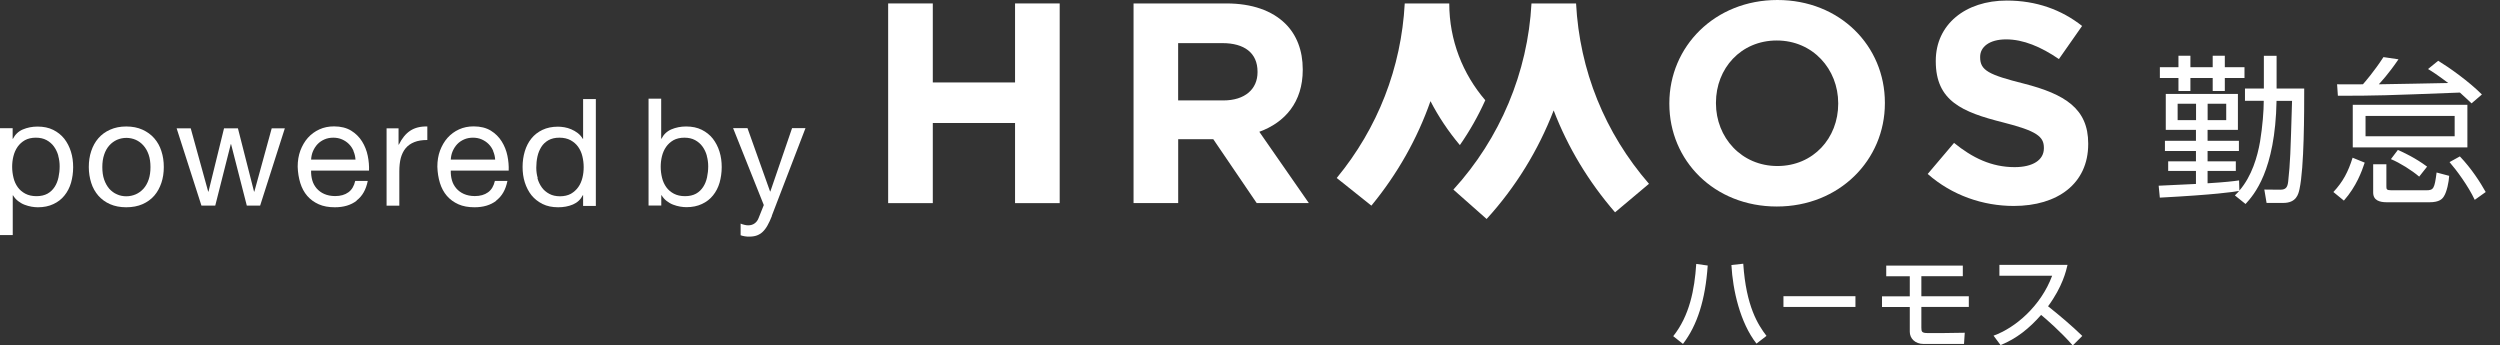 <svg width="152" height="21" viewBox="0 0 152 21" fill="none" xmlns="http://www.w3.org/2000/svg">
<rect x="0" y="0" width="152" height="21" fill="#333333" stroke="none"/>
<path d="M54 0.209H56.714V5.013H61.715V0.209H64.429V12.35H61.715V7.478H56.714V12.35H54V0.209Z" fill="white"/>
<path d="M68.92 0.209H74.557C76.125 0.209 77.34 0.644 78.15 1.441C78.835 2.116 79.207 3.072 79.207 4.216V4.25C79.207 6.209 78.131 7.441 76.566 8.013L79.578 12.347H76.407L73.767 8.463H71.634V12.347H68.92V0.209ZM74.379 6.106C75.699 6.106 76.458 5.413 76.458 4.391V4.356C76.458 3.213 75.649 2.622 74.325 2.622H71.631V6.106H74.379Z" fill="white"/>
<path d="M101.496 6.312V6.278C101.496 2.828 104.26 0 108.066 0C111.871 0 114.601 2.794 114.601 6.244V6.278C114.601 9.728 111.836 12.556 108.031 12.556C104.226 12.556 101.496 9.766 101.496 6.312ZM111.763 6.312V6.278C111.763 4.197 110.215 2.462 108.028 2.462C105.844 2.462 104.33 4.162 104.33 6.244V6.278C104.33 8.359 105.879 10.094 108.066 10.094C110.249 10.094 111.763 8.394 111.763 6.312Z" fill="white"/>
<path d="M117.203 10.578L118.806 8.688C119.917 9.591 121.078 10.162 122.488 10.162C123.598 10.162 124.268 9.728 124.268 9.019V8.984C124.268 8.309 123.846 7.963 121.783 7.441C119.301 6.816 117.695 6.141 117.695 3.728V3.694C117.695 1.491 119.492 0.034 122.012 0.034C123.808 0.034 125.341 0.591 126.591 1.578L125.182 3.591C124.09 2.844 123.014 2.394 121.977 2.394C120.939 2.394 120.393 2.863 120.393 3.453V3.488C120.393 4.284 120.92 4.547 123.053 5.084C125.554 5.725 126.963 6.609 126.963 8.725V8.759C126.963 11.169 125.097 12.522 122.437 12.522C120.571 12.522 118.685 11.881 117.206 10.578H117.203Z" fill="white"/>
<path d="M90.385 13.313L88.366 11.528C91.207 8.416 92.892 4.397 93.114 0.209H95.825C96.04 4.288 97.573 8.078 100.258 11.175L98.195 12.909C96.577 11.041 95.323 8.953 94.463 6.713C93.533 9.128 92.156 11.375 90.385 13.316V13.313Z" fill="white"/>
<path d="M88.118 0.209H85.408C85.199 4.119 83.77 7.791 81.273 10.822L83.38 12.503C84.961 10.581 86.17 8.441 86.973 6.15C87.462 7.094 88.058 7.988 88.76 8.822C89.356 7.966 89.874 7.053 90.305 6.094C88.941 4.506 88.115 2.453 88.115 0.213L88.118 0.209Z" fill="white"/>
<path d="M101.731 20.441C102.718 19.203 103.032 17.613 103.131 16.047L103.829 16.144C103.686 18.231 103.194 19.778 102.324 20.909L101.734 20.441H101.731ZM105.99 16.034C106.162 18.631 106.892 19.756 107.403 20.422L106.793 20.891C105.793 19.609 105.352 17.631 105.27 16.113L105.99 16.034Z" fill="white"/>
<path d="M112.811 18.009V18.662H108.434V18.009H112.811Z" fill="white"/>
<path d="M119.339 16.144V16.794H116.819V18.012H119.704V18.663H116.819V19.922C116.819 20.166 116.845 20.25 117.206 20.25H118.136C118.346 20.25 119.263 20.231 119.457 20.231L119.412 20.913H116.965C116.422 20.913 116.115 20.566 116.115 20.172V18.666H114.426V18.016H116.115V16.797H114.683V16.147H119.336L119.339 16.144Z" fill="white"/>
<path d="M121.212 20.406C122.532 19.934 124.084 18.61 124.77 16.766H121.564V16.103H125.706C125.62 16.469 125.404 17.425 124.522 18.622C125.243 19.194 125.947 19.788 126.604 20.425L126.023 21.003C125.325 20.197 124.382 19.375 124.1 19.147C123.386 19.959 122.608 20.591 121.634 20.981L121.209 20.41L121.212 20.406Z" fill="white"/>
<path d="M136.494 6.134V5.381H137.643V3.391H138.417V5.381H140.096C140.096 6.831 140.096 10.175 139.81 11.497C139.741 11.806 139.623 12.338 138.82 12.338H137.808L137.671 11.525L138.642 11.534C138.985 11.534 139.084 11.381 139.122 11.031C139.249 9.822 139.258 9.447 139.357 6.131H138.414C138.335 10.394 137.04 11.844 136.529 12.403L135.881 11.881C136.068 11.697 136.097 11.659 136.135 11.609C135.811 11.669 134.643 11.841 131.317 12.016L131.247 11.291C131.295 11.291 133.317 11.194 133.514 11.184V10.391H131.825V9.809H133.514V9.181H131.628V8.562H133.514V7.897H131.679V5.712H136.065V7.897H134.221V8.562H136.126V9.181H134.221V9.809H135.938V10.391H134.221V11.144C135.329 11.075 135.783 11.019 136.135 10.969L136.154 11.588C136.919 10.7 137.252 9.519 137.411 8.612C137.566 7.656 137.636 6.737 137.636 6.128H136.487L136.494 6.134ZM132.45 4.084V3.387H133.177V4.084H134.532V3.387H135.269V4.084H136.465V4.741H135.269V5.534H134.532V4.741H133.177V5.534H132.45V4.741H131.32V4.084H132.45ZM133.52 6.306H132.4V7.303H133.52V6.306ZM135.354 6.306H134.224V7.303H135.354V6.306Z" fill="white"/>
<path d="M141.87 11.675C142.448 11.056 142.771 10.447 143.038 9.588L143.774 9.888C143.597 10.419 143.273 11.328 142.508 12.197L141.87 11.675ZM148.24 3.694C148.906 4.1 150.084 4.931 150.9 5.744L150.271 6.284C150.074 6.1 149.909 5.938 149.563 5.628C145 5.803 144.489 5.822 142.143 5.822L142.095 5.125C142.349 5.134 143.292 5.125 143.666 5.125C143.774 5 144.343 4.353 144.914 3.472L145.828 3.606C145.209 4.516 144.72 5.028 144.631 5.125C145.612 5.116 147.704 5.066 148.853 5.047C148.167 4.534 147.881 4.35 147.624 4.197L148.243 3.694H148.24ZM150.017 6.372V8.963H143.048V6.372H150.017ZM149.243 7.047H143.825V8.284H149.243V7.047ZM145.092 9.984V11.328C145.092 11.503 145.101 11.569 145.396 11.569H147.516C147.967 11.569 148.018 11.463 148.145 10.488L148.91 10.691C148.891 11.069 148.764 11.666 148.595 11.928C148.497 12.094 148.319 12.297 147.713 12.297H145.114C144.673 12.297 144.289 12.181 144.289 11.706V9.988H145.095L145.092 9.984ZM147.085 10.738C146.644 10.359 145.907 9.897 145.368 9.675L145.79 9.116C146.123 9.259 146.869 9.609 147.567 10.131L147.085 10.741V10.738ZM150.462 12.147C150.068 11.306 149.354 10.341 148.932 9.856L149.56 9.509C150.278 10.262 150.798 11.084 151.131 11.675L150.465 12.15L150.462 12.147Z" fill="white"/>
<path d="M0.769 7.802V8.441H0.786C0.916 8.183 1.115 7.989 1.385 7.872C1.661 7.755 1.96 7.696 2.283 7.696C2.647 7.696 2.964 7.761 3.234 7.896C3.504 8.031 3.727 8.207 3.909 8.435C4.085 8.664 4.22 8.923 4.313 9.222C4.407 9.521 4.448 9.832 4.448 10.167C4.448 10.501 4.402 10.812 4.319 11.112C4.231 11.411 4.096 11.669 3.92 11.886C3.744 12.109 3.515 12.285 3.245 12.409C2.975 12.538 2.659 12.602 2.306 12.602C2.189 12.602 2.06 12.591 1.919 12.567C1.778 12.544 1.637 12.502 1.497 12.45C1.356 12.397 1.227 12.321 1.103 12.227C0.98 12.133 0.874 12.015 0.792 11.875H0.775V14.293H0V7.796H0.775L0.769 7.802ZM3.545 9.468C3.486 9.257 3.398 9.075 3.281 8.911C3.163 8.747 3.011 8.617 2.829 8.518C2.641 8.418 2.43 8.371 2.177 8.371C1.925 8.371 1.696 8.424 1.514 8.524C1.332 8.629 1.185 8.764 1.068 8.928C0.951 9.099 0.869 9.286 0.816 9.498C0.763 9.709 0.739 9.926 0.739 10.143C0.739 10.372 0.769 10.595 0.822 10.812C0.874 11.03 0.962 11.217 1.08 11.382C1.197 11.546 1.35 11.675 1.538 11.775C1.725 11.875 1.954 11.927 2.218 11.927C2.482 11.927 2.705 11.875 2.887 11.775C3.069 11.675 3.21 11.534 3.322 11.364C3.433 11.194 3.509 11 3.556 10.783C3.603 10.566 3.627 10.343 3.627 10.108C3.627 9.891 3.598 9.674 3.539 9.468H3.545Z" fill="white"/>
<path d="M5.546 9.187C5.646 8.888 5.787 8.629 5.98 8.406C6.174 8.183 6.414 8.007 6.696 7.884C6.984 7.755 7.306 7.69 7.676 7.69C8.046 7.69 8.38 7.755 8.662 7.884C8.944 8.013 9.184 8.183 9.378 8.406C9.572 8.629 9.719 8.888 9.812 9.187C9.912 9.486 9.959 9.809 9.959 10.155C9.959 10.502 9.912 10.824 9.812 11.118C9.713 11.411 9.572 11.675 9.378 11.898C9.184 12.121 8.944 12.291 8.662 12.415C8.38 12.538 8.052 12.602 7.676 12.602C7.301 12.602 6.978 12.538 6.696 12.415C6.409 12.291 6.174 12.115 5.98 11.898C5.787 11.675 5.64 11.417 5.546 11.118C5.452 10.818 5.399 10.502 5.399 10.155C5.399 9.809 5.446 9.486 5.546 9.187ZM6.332 10.918C6.409 11.141 6.514 11.323 6.643 11.476C6.778 11.623 6.931 11.74 7.113 11.816C7.289 11.898 7.483 11.934 7.682 11.934C7.882 11.934 8.069 11.892 8.251 11.816C8.427 11.74 8.586 11.623 8.721 11.476C8.856 11.329 8.961 11.141 9.038 10.918C9.114 10.695 9.149 10.443 9.149 10.161C9.149 9.879 9.114 9.621 9.038 9.404C8.961 9.181 8.856 8.999 8.721 8.847C8.586 8.694 8.433 8.582 8.251 8.5C8.075 8.424 7.882 8.383 7.682 8.383C7.483 8.383 7.295 8.424 7.113 8.5C6.937 8.582 6.778 8.694 6.643 8.847C6.508 8.999 6.403 9.187 6.332 9.404C6.256 9.627 6.221 9.879 6.221 10.161C6.221 10.443 6.256 10.701 6.332 10.918Z" fill="white"/>
<path d="M15.006 12.502L14.049 8.764H14.032L13.087 12.502H12.248L10.739 7.802H11.596L12.658 11.651H12.676L13.621 7.802H14.466L15.446 11.651H15.464L16.52 7.802H17.318L15.816 12.502H15H15.006Z" fill="white"/>
<path d="M21.685 12.203C21.333 12.473 20.893 12.602 20.359 12.602C19.983 12.602 19.654 12.544 19.378 12.42C19.103 12.297 18.868 12.127 18.68 11.91C18.492 11.693 18.352 11.429 18.258 11.129C18.164 10.824 18.111 10.495 18.099 10.137C18.099 9.779 18.152 9.451 18.263 9.152C18.375 8.858 18.527 8.594 18.721 8.377C18.915 8.16 19.15 7.989 19.42 7.866C19.689 7.743 19.983 7.684 20.306 7.684C20.722 7.684 21.069 7.772 21.35 7.943C21.626 8.113 21.849 8.336 22.014 8.6C22.178 8.864 22.295 9.157 22.36 9.474C22.424 9.791 22.448 10.091 22.436 10.372H18.915C18.909 10.578 18.933 10.771 18.985 10.959C19.038 11.147 19.126 11.305 19.249 11.452C19.373 11.593 19.525 11.71 19.713 11.792C19.901 11.875 20.124 11.921 20.376 11.921C20.705 11.921 20.969 11.845 21.18 11.693C21.392 11.54 21.526 11.311 21.597 11H22.36C22.254 11.528 22.031 11.927 21.679 12.191L21.685 12.203ZM21.497 9.181C21.427 9.017 21.333 8.876 21.215 8.758C21.098 8.641 20.957 8.547 20.799 8.477C20.64 8.406 20.458 8.371 20.265 8.371C20.071 8.371 19.883 8.406 19.725 8.477C19.566 8.547 19.425 8.641 19.308 8.764C19.191 8.887 19.103 9.028 19.032 9.187C18.962 9.345 18.927 9.521 18.915 9.703H21.614C21.603 9.521 21.562 9.351 21.491 9.187L21.497 9.181Z" fill="white"/>
<path d="M24.232 7.802V8.794H24.25C24.437 8.412 24.666 8.13 24.942 7.948C25.218 7.767 25.558 7.679 25.981 7.69V8.512C25.67 8.512 25.406 8.553 25.189 8.641C24.971 8.729 24.795 8.852 24.66 9.017C24.525 9.181 24.431 9.38 24.367 9.609C24.308 9.844 24.279 10.114 24.279 10.413V12.503H23.504V7.802H24.232Z" fill="white"/>
<path d="M30.177 12.203C29.825 12.473 29.384 12.602 28.85 12.602C28.475 12.602 28.146 12.544 27.87 12.42C27.595 12.297 27.36 12.127 27.172 11.91C26.984 11.693 26.843 11.429 26.749 11.129C26.655 10.824 26.603 10.495 26.591 10.137C26.591 9.779 26.644 9.451 26.755 9.152C26.867 8.858 27.019 8.594 27.213 8.377C27.407 8.16 27.641 7.989 27.911 7.866C28.181 7.743 28.475 7.684 28.798 7.684C29.214 7.684 29.561 7.772 29.842 7.943C30.118 8.113 30.341 8.336 30.505 8.6C30.67 8.864 30.787 9.157 30.852 9.474C30.916 9.791 30.94 10.091 30.928 10.372H27.407C27.401 10.578 27.424 10.771 27.477 10.959C27.53 11.147 27.618 11.305 27.741 11.452C27.864 11.593 28.017 11.71 28.205 11.792C28.393 11.875 28.616 11.921 28.868 11.921C29.197 11.921 29.461 11.845 29.672 11.693C29.883 11.54 30.018 11.311 30.089 11H30.852C30.746 11.528 30.523 11.927 30.171 12.191L30.177 12.203ZM29.989 9.181C29.919 9.017 29.825 8.876 29.707 8.758C29.59 8.641 29.449 8.547 29.291 8.477C29.132 8.406 28.95 8.371 28.756 8.371C28.563 8.371 28.375 8.406 28.217 8.477C28.058 8.547 27.917 8.641 27.8 8.764C27.683 8.887 27.595 9.028 27.524 9.187C27.454 9.345 27.418 9.521 27.407 9.703H30.106C30.095 9.521 30.053 9.351 29.983 9.187L29.989 9.181Z" fill="white"/>
<path d="M35.453 12.503V11.869H35.435C35.306 12.127 35.106 12.315 34.837 12.432C34.561 12.55 34.261 12.602 33.939 12.602C33.575 12.602 33.258 12.538 32.988 12.403C32.718 12.268 32.495 12.092 32.313 11.869C32.137 11.646 32.002 11.382 31.908 11.088C31.814 10.795 31.773 10.478 31.773 10.143C31.773 9.809 31.82 9.492 31.908 9.199C31.996 8.905 32.131 8.641 32.307 8.424C32.483 8.201 32.712 8.025 32.982 7.896C33.252 7.767 33.569 7.702 33.921 7.702C34.044 7.702 34.173 7.714 34.314 7.737C34.455 7.761 34.596 7.802 34.731 7.861C34.872 7.919 35.001 7.996 35.124 8.089C35.247 8.183 35.353 8.301 35.435 8.442H35.453V6.024H36.227V12.52H35.453V12.503ZM32.677 10.836C32.736 11.047 32.824 11.229 32.941 11.393C33.058 11.558 33.211 11.687 33.399 11.787C33.581 11.886 33.798 11.934 34.05 11.934C34.303 11.934 34.531 11.881 34.713 11.781C34.895 11.675 35.042 11.54 35.159 11.376C35.277 11.212 35.359 11.018 35.412 10.807C35.465 10.595 35.488 10.378 35.488 10.161C35.488 9.932 35.459 9.709 35.406 9.492C35.353 9.275 35.265 9.087 35.148 8.923C35.03 8.758 34.878 8.629 34.69 8.524C34.502 8.424 34.273 8.371 34.009 8.371C33.745 8.371 33.528 8.424 33.346 8.524C33.164 8.629 33.017 8.764 32.912 8.935C32.806 9.105 32.724 9.298 32.677 9.516C32.63 9.733 32.606 9.956 32.606 10.191C32.606 10.425 32.636 10.625 32.694 10.83L32.677 10.836Z" fill="white"/>
<path d="M40.2 6.006V8.436H40.218C40.347 8.177 40.547 7.984 40.817 7.866C41.093 7.749 41.392 7.69 41.715 7.69C42.078 7.69 42.395 7.755 42.665 7.89C42.935 8.025 43.158 8.201 43.34 8.43C43.516 8.659 43.651 8.917 43.745 9.216C43.839 9.515 43.88 9.826 43.88 10.161C43.88 10.495 43.833 10.806 43.751 11.106C43.663 11.405 43.528 11.663 43.352 11.88C43.176 12.103 42.947 12.28 42.677 12.403C42.407 12.532 42.09 12.596 41.738 12.596C41.621 12.596 41.492 12.585 41.351 12.561C41.21 12.538 41.069 12.497 40.928 12.444C40.787 12.391 40.658 12.315 40.535 12.221C40.412 12.127 40.306 12.009 40.224 11.869H40.206V12.497H39.432V6H40.206L40.2 6.006ZM42.976 9.468C42.918 9.257 42.83 9.075 42.712 8.911C42.595 8.747 42.442 8.617 42.26 8.518C42.073 8.418 41.861 8.371 41.609 8.371C41.357 8.371 41.128 8.424 40.946 8.524C40.764 8.629 40.617 8.764 40.5 8.928C40.382 9.099 40.3 9.286 40.247 9.498C40.195 9.709 40.171 9.926 40.171 10.143C40.171 10.372 40.2 10.595 40.253 10.812C40.306 11.03 40.394 11.217 40.511 11.382C40.629 11.546 40.781 11.675 40.969 11.775C41.157 11.875 41.386 11.927 41.65 11.927C41.914 11.927 42.137 11.875 42.319 11.775C42.501 11.675 42.642 11.534 42.753 11.364C42.865 11.194 42.941 11 42.988 10.783C43.035 10.566 43.059 10.343 43.059 10.108C43.059 9.891 43.029 9.674 42.971 9.468H42.976Z" fill="white"/>
<path d="M46.932 13.13C46.844 13.359 46.75 13.553 46.662 13.711C46.574 13.87 46.474 13.999 46.368 14.099C46.263 14.198 46.145 14.269 46.016 14.316C45.887 14.363 45.734 14.386 45.564 14.386C45.476 14.386 45.382 14.386 45.294 14.369C45.2 14.357 45.118 14.333 45.03 14.304V13.594C45.095 13.623 45.177 13.653 45.265 13.67C45.353 13.694 45.429 13.7 45.488 13.7C45.647 13.7 45.776 13.659 45.881 13.582C45.987 13.506 46.069 13.4 46.122 13.259L46.439 12.467L44.572 7.79H45.447L46.82 11.64H46.838L48.158 7.79H48.974L46.926 13.119L46.932 13.13Z" fill="white"/>
</svg>